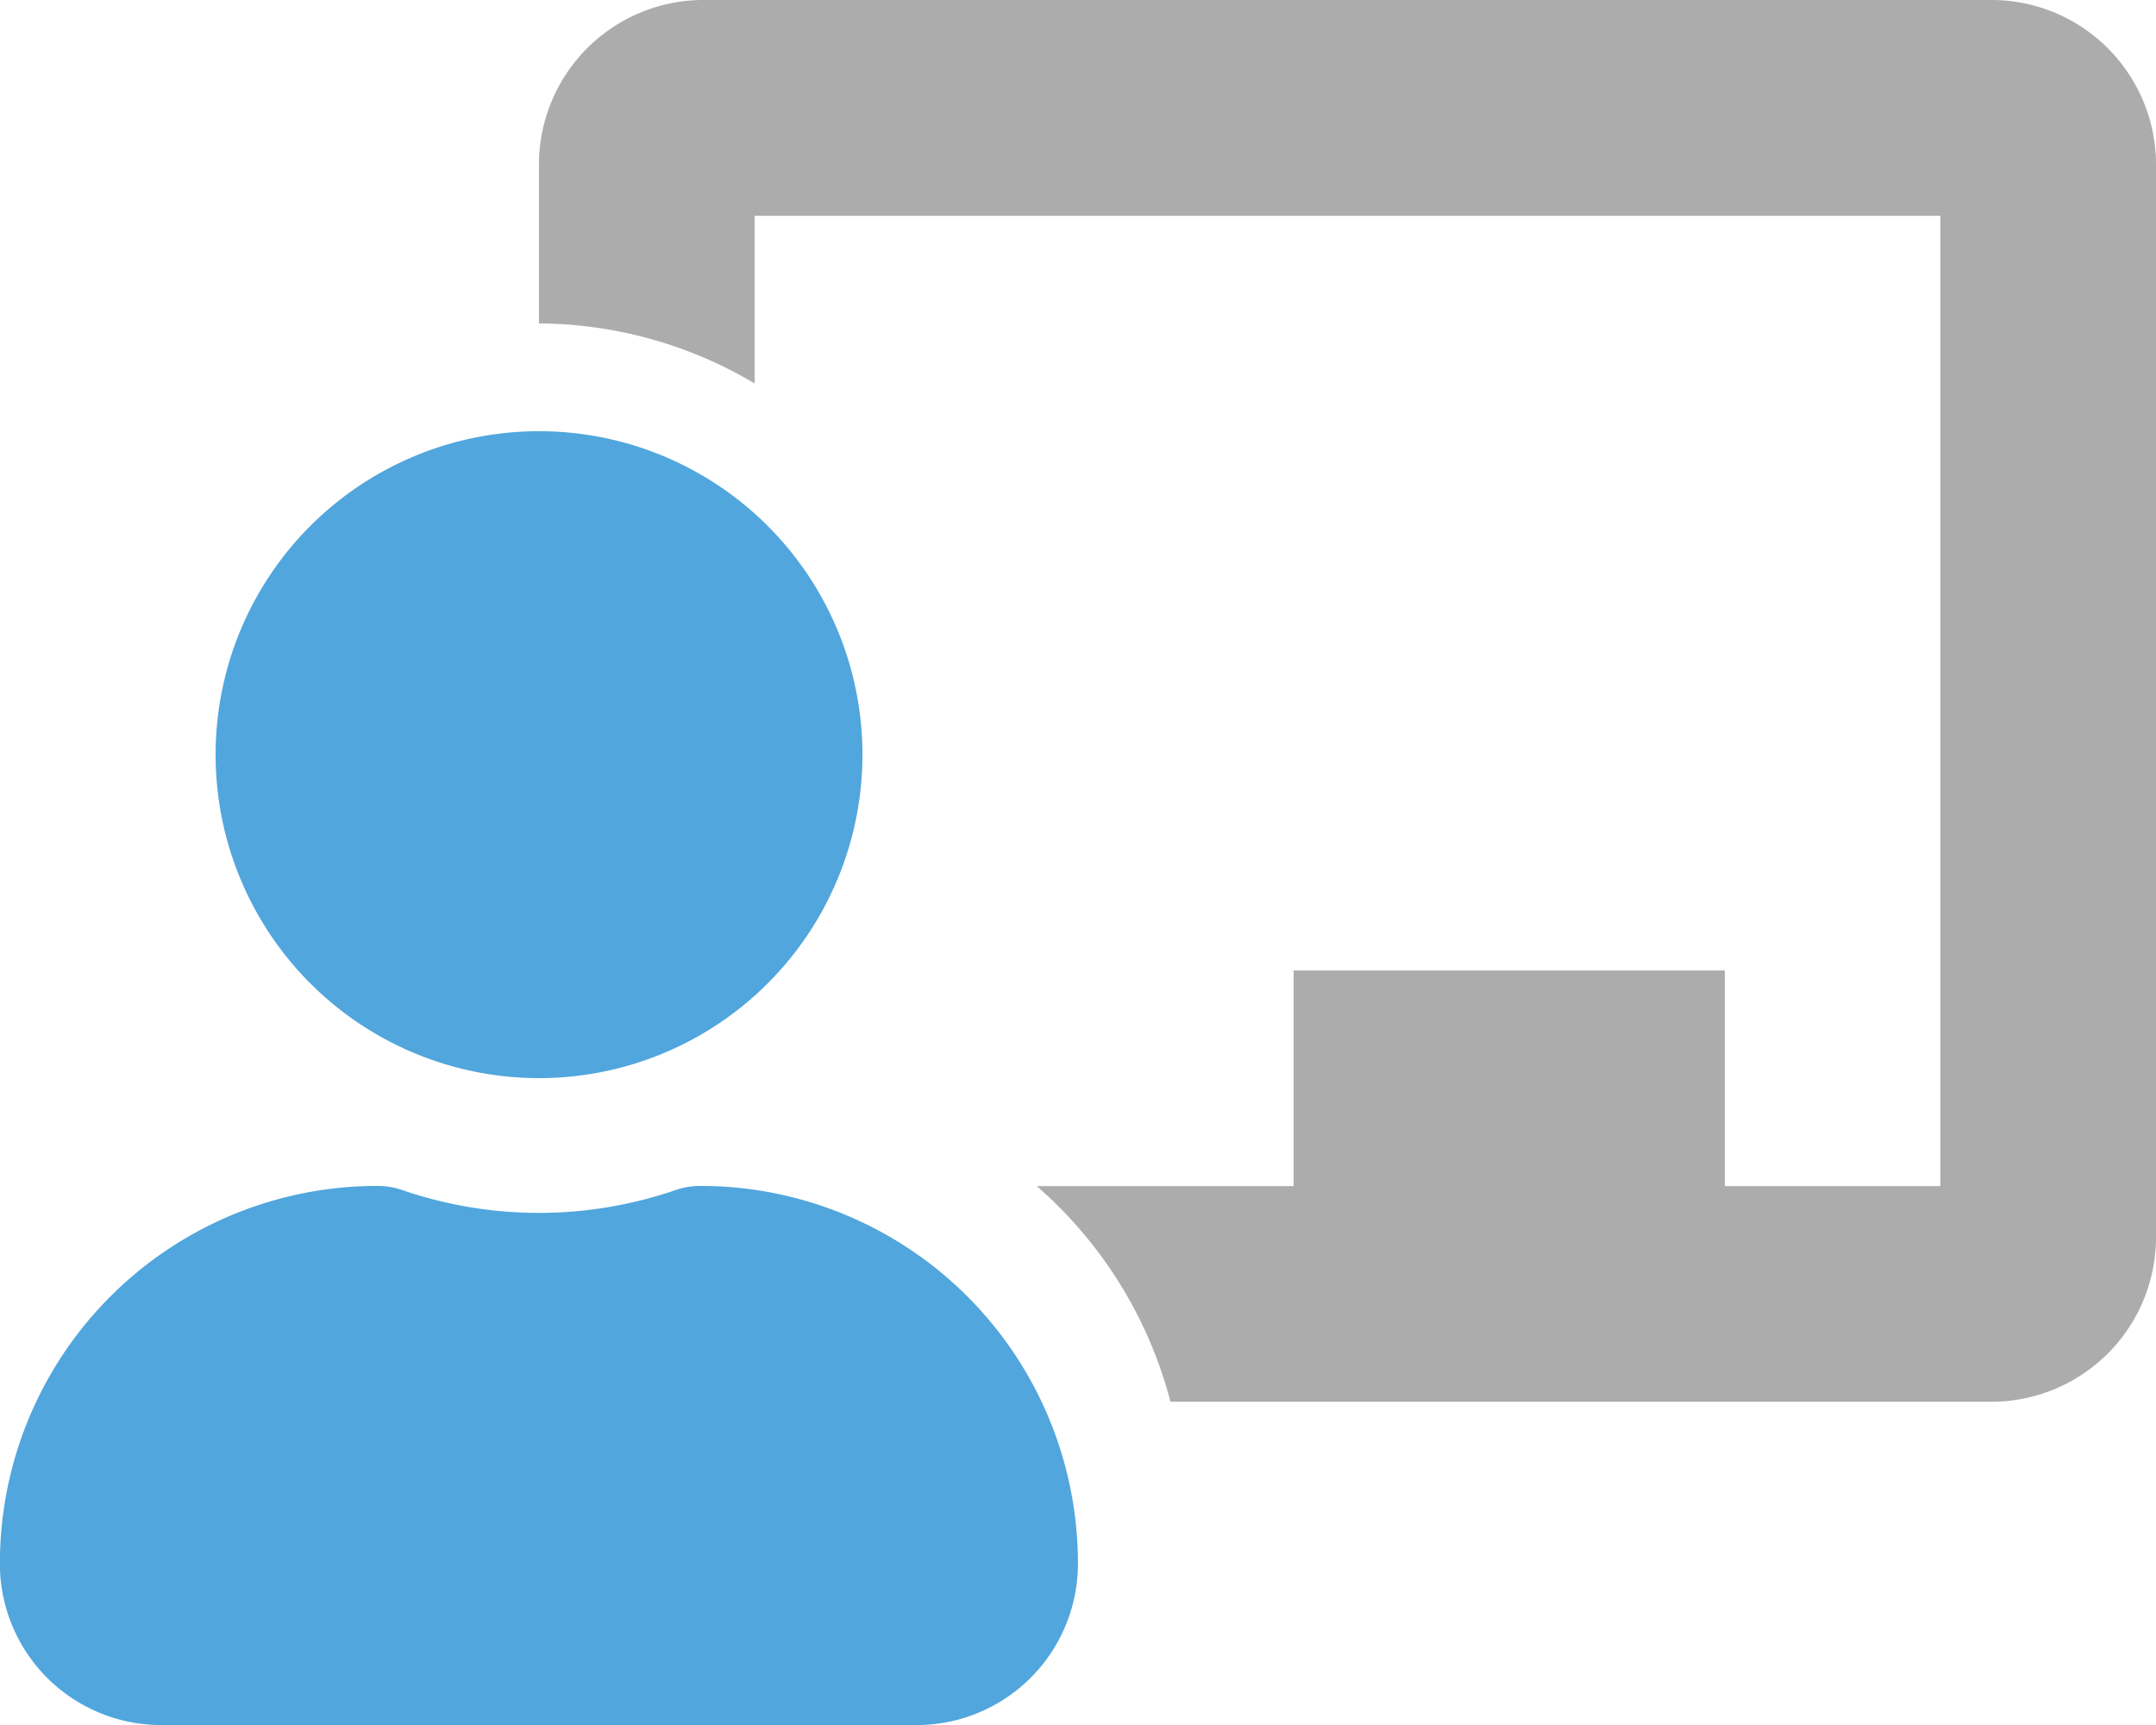<svg id="Gruppe_19_Kopie_6" data-name="Gruppe 19 Kopie 6" xmlns="http://www.w3.org/2000/svg" width="43.75" height="35" viewBox="0 0 43.75 35">
  <defs>
    <style>
      .cls-1 {
        fill: #51a6dd;
      }

      .cls-1, .cls-2 {
        fill-rule: evenodd;
      }

      .cls-2 {
        fill: #acacac;
      }
    </style>
  </defs>
  <path id="chalkboard-teacher_Kopie" data-name="chalkboard-teacher  Kopie" class="cls-1" d="M951.719,223.937a1.552,1.552,0,0,0-.483.075,8.535,8.535,0,0,1-5.6,0,1.546,1.546,0,0,0-.482-0.075,7.657,7.657,0,0,0-7.656,7.7,3.273,3.273,0,0,0,3.281,3.239h15.313a3.274,3.274,0,0,0,3.281-3.239A7.657,7.657,0,0,0,951.719,223.937Zm-3.282-2.187a6.563,6.563,0,1,0-6.562-6.563A6.563,6.563,0,0,0,948.437,221.75Z" transform="translate(-937.5 -199.875)"/>
  <path id="chalkboard-teacher_Kopie_2" data-name="chalkboard-teacher  Kopie 2" class="cls-2" d="M977.969,199.875h-26.25a3.341,3.341,0,0,0-3.282,3.39v3.172a8.654,8.654,0,0,1,4.375,1.217v-3.4h24.063v19.687H972.5v-4.375h-8.75v4.375h-5.212a8.711,8.711,0,0,1,2.713,4.375h16.718a3.341,3.341,0,0,0,3.281-3.389V203.265A3.341,3.341,0,0,0,977.969,199.875Z" transform="translate(-937.5 -199.875)"/>
</svg>
